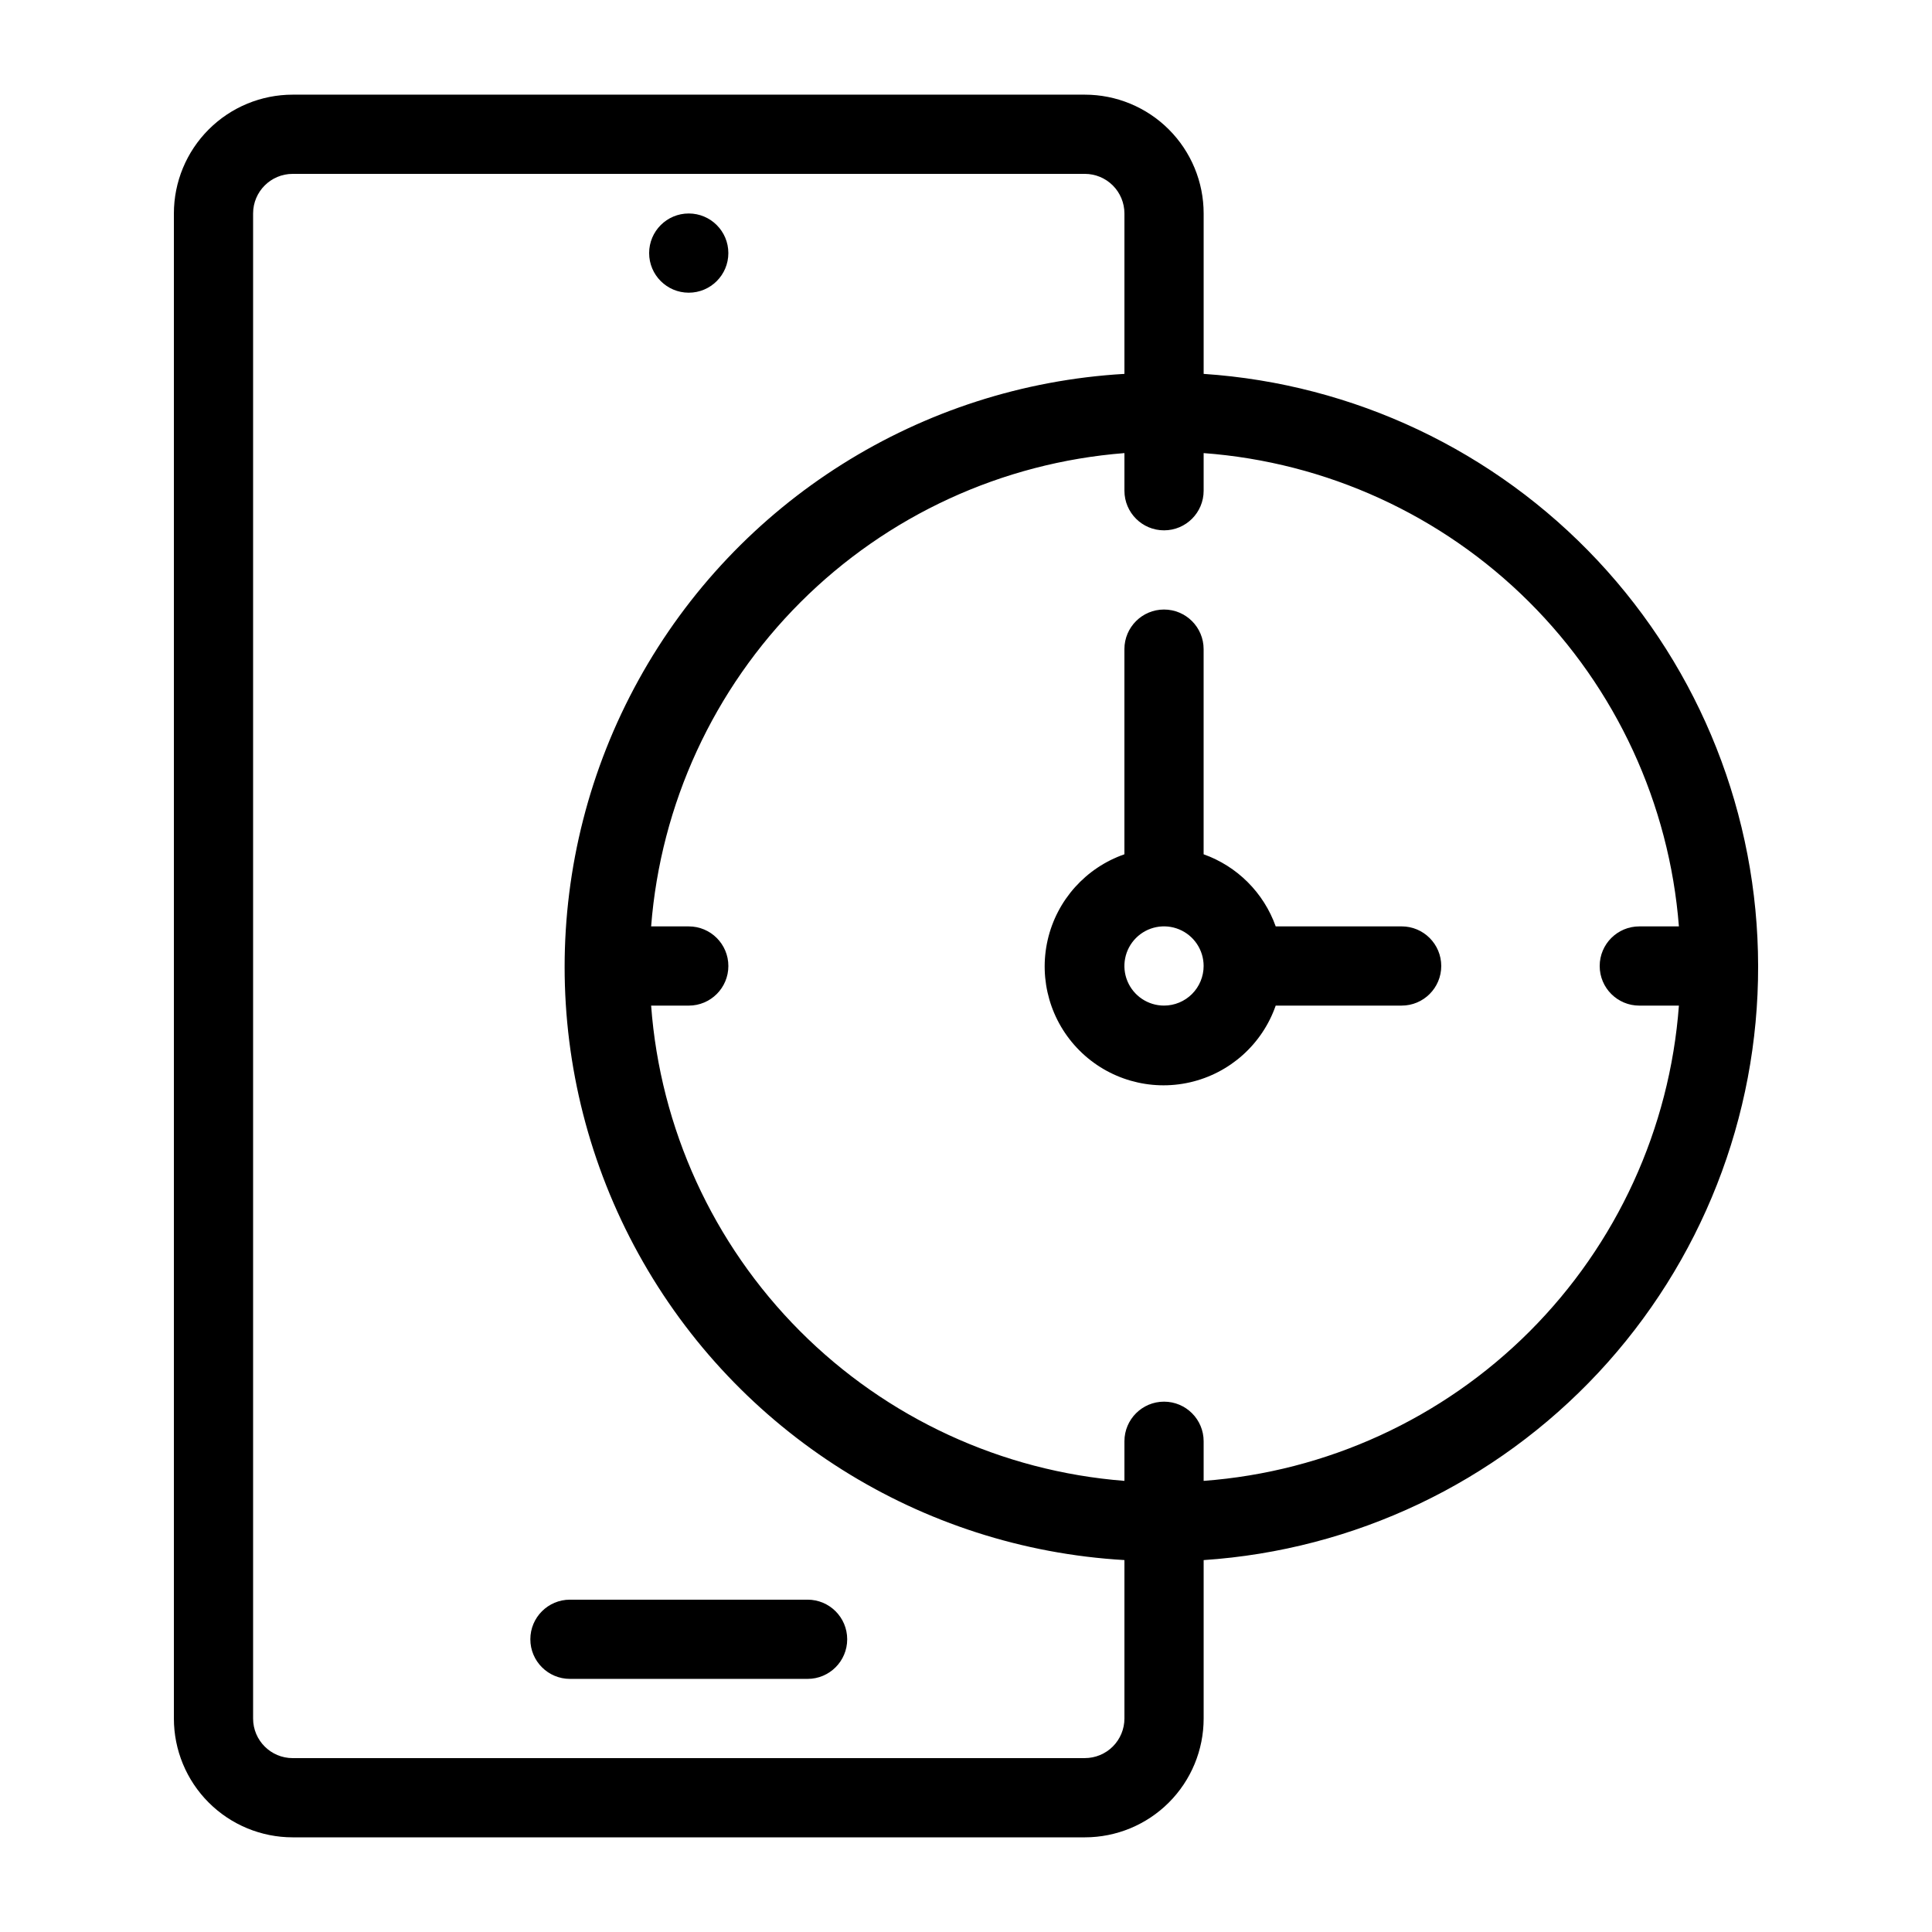 <?xml version="1.0" encoding="UTF-8"?>
<!-- Uploaded to: SVG Repo, www.svgrepo.com, Generator: SVG Repo Mixer Tools -->
<svg fill="#000000" width="800px" height="800px" version="1.1" viewBox="144 144 512 512" xmlns="http://www.w3.org/2000/svg">
 <g>
  <path d="m609.92 400c-0.043-39.91-15.242-78.312-42.52-107.44-27.281-29.133-64.605-46.816-104.42-49.477v-42.508c0-8.352-3.32-16.359-9.223-22.266-5.906-5.906-13.918-9.223-22.266-9.223h-209.92c-8.352 0-16.359 3.316-22.266 9.223s-9.223 13.914-9.223 22.266v398.85c0 8.352 3.316 16.363 9.223 22.266 5.906 5.906 13.914 9.223 22.266 9.223h209.92c8.348 0 16.359-3.316 22.266-9.223 5.902-5.902 9.223-13.914 9.223-22.266v-41.984c39.91-2.664 77.309-20.422 104.6-49.664 27.289-29.242 42.43-67.777 42.34-107.77zm-178.43 209.92h-209.92c-5.797 0-10.496-4.699-10.496-10.496v-398.85c0-5.797 4.699-10.496 10.496-10.496h209.92c2.781 0 5.453 1.105 7.422 3.074 1.965 1.969 3.074 4.637 3.074 7.422v42.508c-54 3.121-102.62 33.742-128.75 81.098-26.137 47.352-26.137 104.81 0 152.16 26.137 47.352 74.754 77.973 128.75 81.094v41.984c0 2.785-1.109 5.453-3.074 7.422-1.969 1.969-4.641 3.074-7.422 3.074zm31.488-73.473v-10.496c0-5.797-4.699-10.496-10.496-10.496s-10.496 4.699-10.496 10.496v10.496c-32.508-2.543-63.031-16.645-86.039-39.75-23.008-23.102-36.98-53.684-39.391-86.199h9.973c5.797 0 10.496-4.699 10.496-10.496s-4.699-10.496-10.496-10.496h-9.973c2.527-32.426 16.555-62.879 39.551-85.879 23-22.996 53.453-37.023 85.879-39.551v9.973c0 5.797 4.699 10.496 10.496 10.496s10.496-4.699 10.496-10.496v-9.973c32.516 2.41 63.094 16.383 86.199 39.391 23.105 23.008 37.207 53.531 39.75 86.039h-10.496c-5.797 0-10.496 4.699-10.496 10.496s4.699 10.496 10.496 10.496h10.496c-2.422 32.598-16.473 63.246-39.586 86.363-23.117 23.113-53.766 37.164-86.363 39.586z"/>
  <path d="m515.45 389.5h-33.375c-3.176-8.914-10.188-15.93-19.102-19.105v-54.367c0-5.797-4.699-10.496-10.496-10.496s-10.496 4.699-10.496 10.496v54.371-0.004c-10.234 3.566-17.918 12.145-20.336 22.707-2.418 10.566 0.766 21.633 8.43 29.293 7.66 7.664 18.727 10.848 29.293 8.43 10.562-2.418 19.141-10.098 22.707-20.332h33.375c5.797 0 10.496-4.699 10.496-10.496s-4.699-10.496-10.496-10.496zm-62.977 20.992h0.004c-4.246 0-8.074-2.559-9.699-6.481s-0.727-8.438 2.277-11.438c3-3.004 7.516-3.902 11.438-2.277s6.481 5.453 6.481 9.699c0 2.781-1.109 5.453-3.074 7.422-1.969 1.969-4.641 3.074-7.422 3.074z"/>
  <path d="m358.02 567.93h-62.977c-5.797 0-10.496 4.699-10.496 10.496 0 5.797 4.699 10.496 10.496 10.496h62.977c5.797 0 10.496-4.699 10.496-10.496 0-5.797-4.699-10.496-10.496-10.496z"/>
  <path d="m337.02 211.07c0 5.797-4.699 10.496-10.496 10.496s-10.496-4.699-10.496-10.496c0-5.797 4.699-10.496 10.496-10.496s10.496 4.699 10.496 10.496"/>
 </g>
</svg>